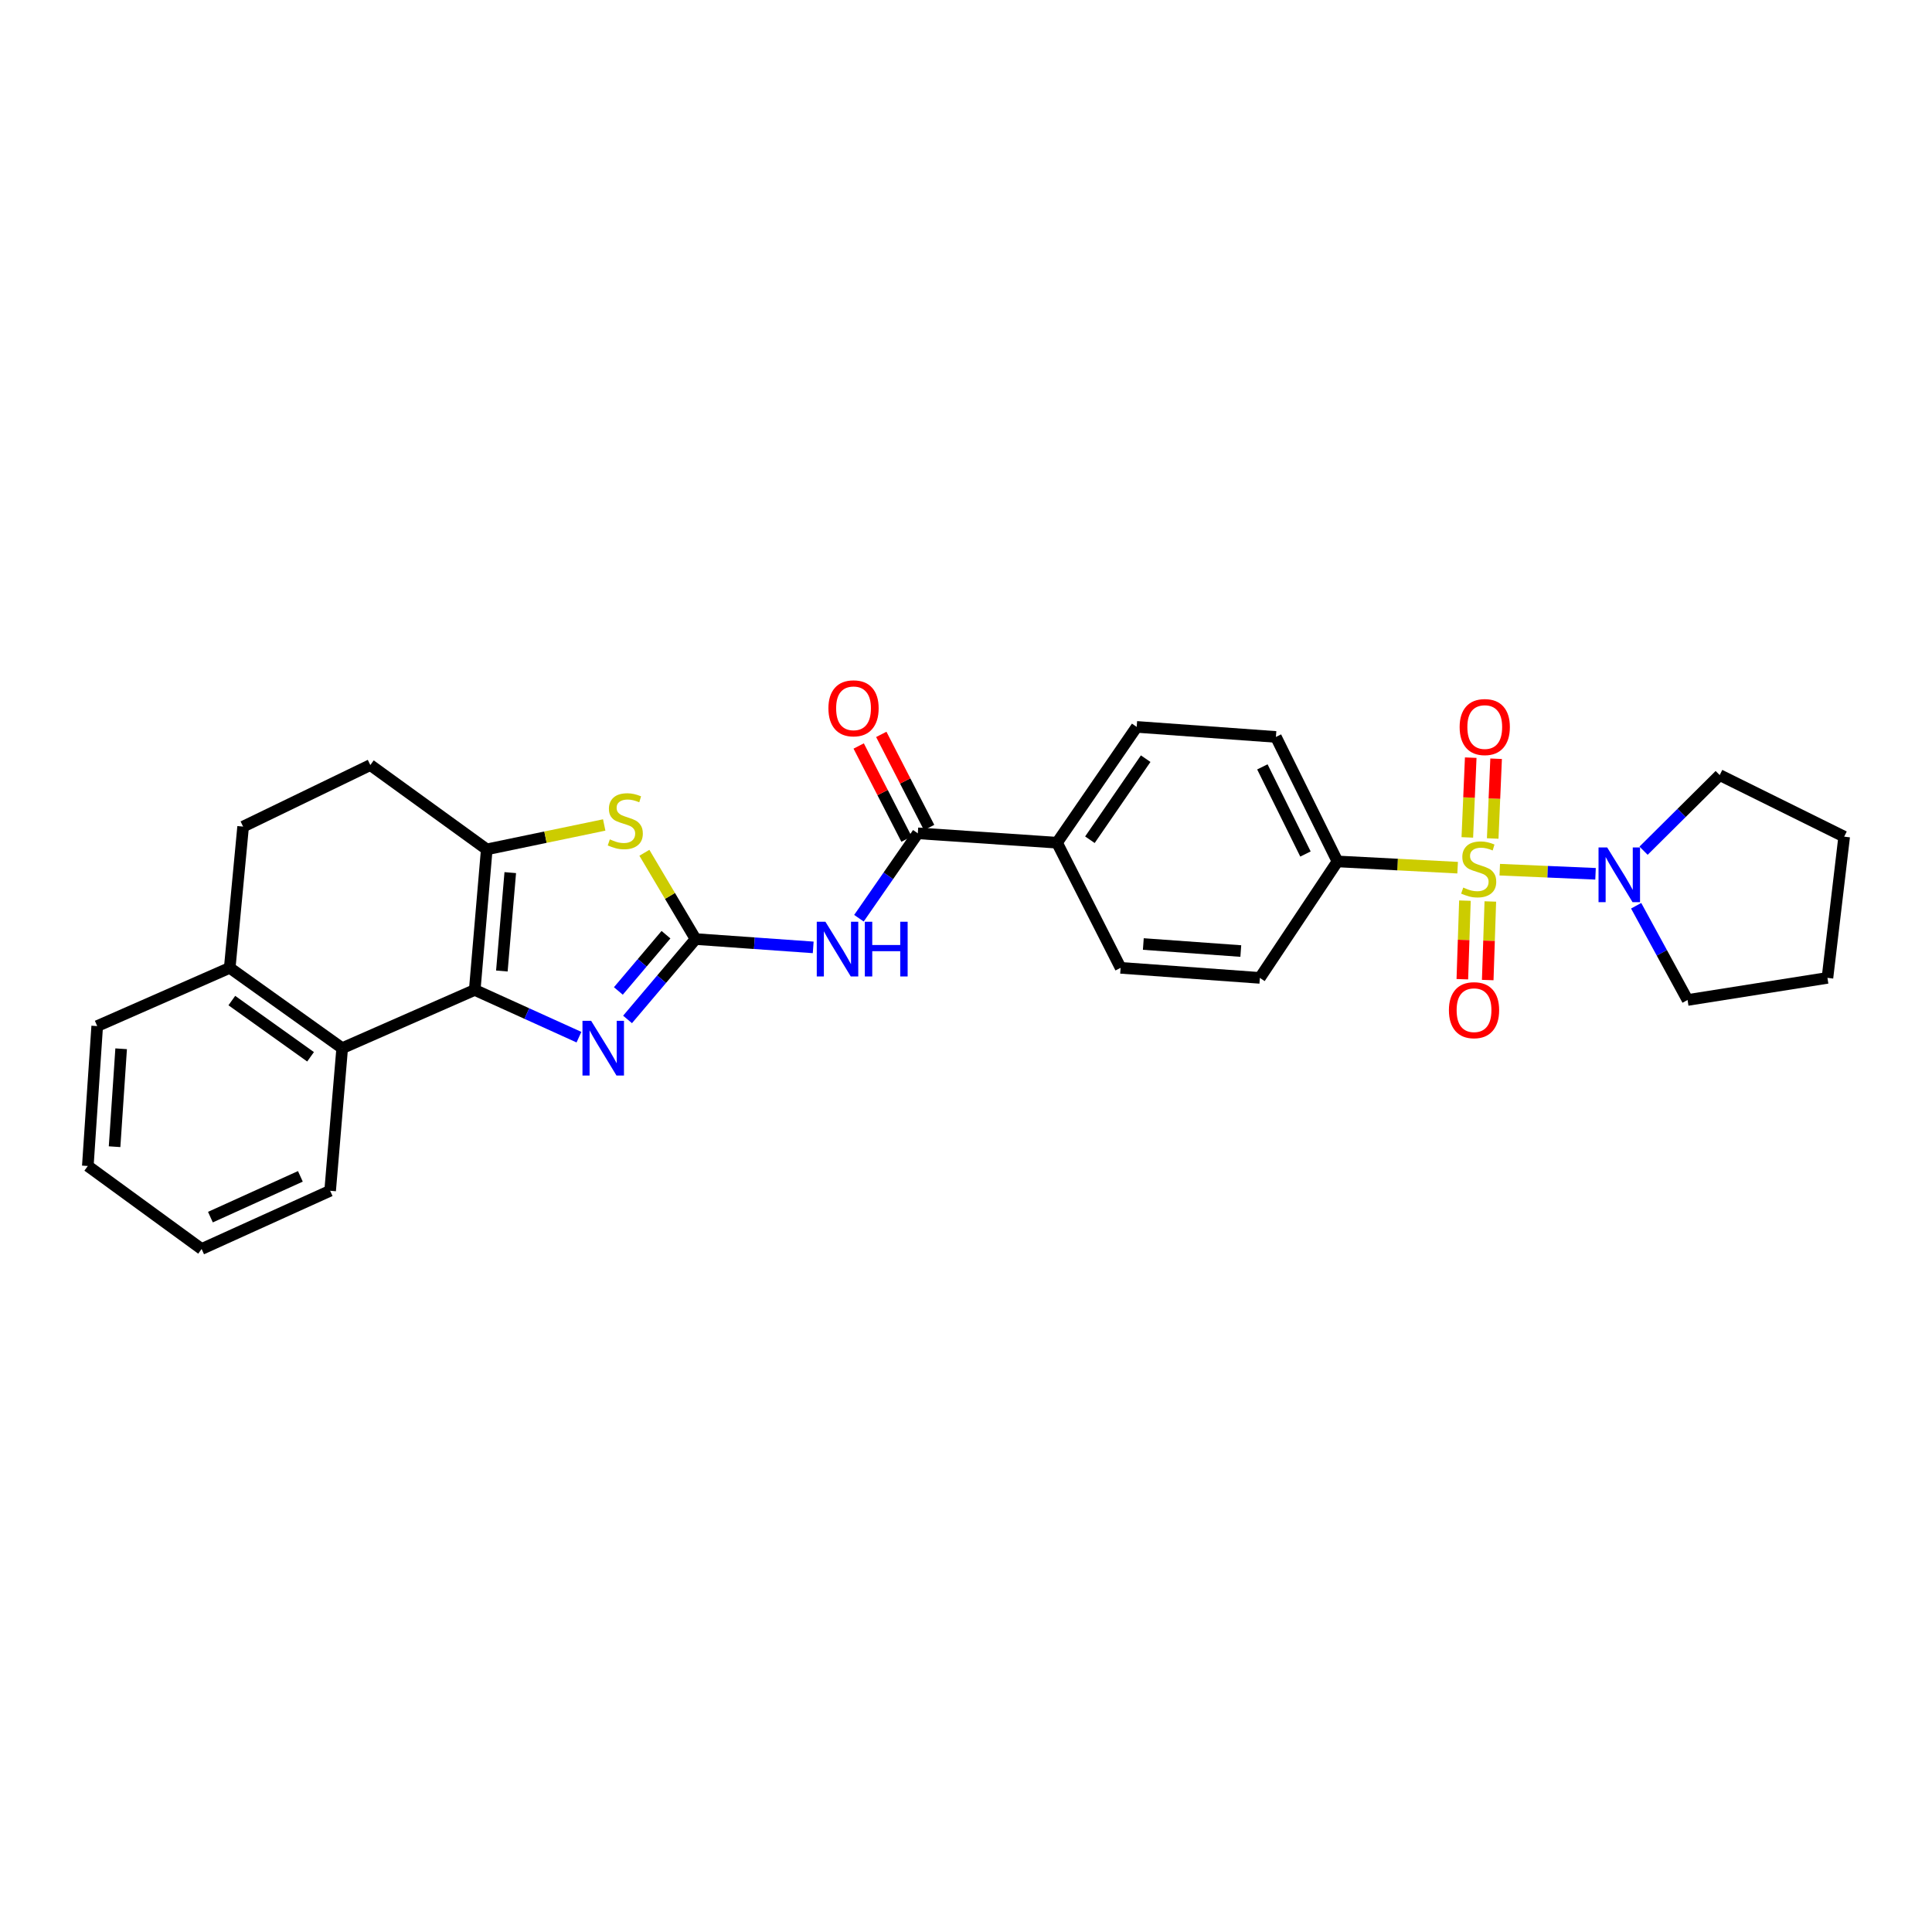 <?xml version='1.0' encoding='iso-8859-1'?>
<svg version='1.1' baseProfile='full'
              xmlns='http://www.w3.org/2000/svg'
                      xmlns:rdkit='http://www.rdkit.org/xml'
                      xmlns:xlink='http://www.w3.org/1999/xlink'
                  xml:space='preserve'
width='1000px' height='1000px' viewBox='0 0 1000 1000'>
<!-- END OF HEADER -->
<rect style='opacity:1.0;fill:#FFFFFF;stroke:none' width='1000' height='1000' x='0' y='0'> </rect>
<path class='bond-6' d='M 776.273,450.147 L 801.061,451.212' style='fill:none;fill-rule:evenodd;stroke:#CCCC00;stroke-width:6px;stroke-linecap:butt;stroke-linejoin:miter;stroke-opacity:1' />
<path class='bond-6' d='M 801.061,451.212 L 825.849,452.277' style='fill:none;fill-rule:evenodd;stroke:#0000FF;stroke-width:6px;stroke-linecap:butt;stroke-linejoin:miter;stroke-opacity:1' />
<path class='bond-9' d='M 754.462,449.11 L 723.367,447.491' style='fill:none;fill-rule:evenodd;stroke:#CCCC00;stroke-width:6px;stroke-linecap:butt;stroke-linejoin:miter;stroke-opacity:1' />
<path class='bond-9' d='M 723.367,447.491 L 692.271,445.872' style='fill:none;fill-rule:evenodd;stroke:#000000;stroke-width:6px;stroke-linecap:butt;stroke-linejoin:miter;stroke-opacity:1' />
<path class='bond-10' d='M 772.622,434.001 L 773.503,413.36' style='fill:none;fill-rule:evenodd;stroke:#CCCC00;stroke-width:6px;stroke-linecap:butt;stroke-linejoin:miter;stroke-opacity:1' />
<path class='bond-10' d='M 773.503,413.36 L 774.384,392.72' style='fill:none;fill-rule:evenodd;stroke:#FF0000;stroke-width:6px;stroke-linecap:butt;stroke-linejoin:miter;stroke-opacity:1' />
<path class='bond-10' d='M 759.484,433.44 L 760.365,412.8' style='fill:none;fill-rule:evenodd;stroke:#CCCC00;stroke-width:6px;stroke-linecap:butt;stroke-linejoin:miter;stroke-opacity:1' />
<path class='bond-10' d='M 760.365,412.8 L 761.246,392.159' style='fill:none;fill-rule:evenodd;stroke:#FF0000;stroke-width:6px;stroke-linecap:butt;stroke-linejoin:miter;stroke-opacity:1' />
<path class='bond-11' d='M 758.248,466.169 L 757.575,486.504' style='fill:none;fill-rule:evenodd;stroke:#CCCC00;stroke-width:6px;stroke-linecap:butt;stroke-linejoin:miter;stroke-opacity:1' />
<path class='bond-11' d='M 757.575,486.504 L 756.903,506.838' style='fill:none;fill-rule:evenodd;stroke:#FF0000;stroke-width:6px;stroke-linecap:butt;stroke-linejoin:miter;stroke-opacity:1' />
<path class='bond-11' d='M 771.391,466.604 L 770.718,486.938' style='fill:none;fill-rule:evenodd;stroke:#CCCC00;stroke-width:6px;stroke-linecap:butt;stroke-linejoin:miter;stroke-opacity:1' />
<path class='bond-11' d='M 770.718,486.938 L 770.046,507.273' style='fill:none;fill-rule:evenodd;stroke:#FF0000;stroke-width:6px;stroke-linecap:butt;stroke-linejoin:miter;stroke-opacity:1' />
<path class='bond-0' d='M 360.03,486.053 L 390.473,488.209' style='fill:none;fill-rule:evenodd;stroke:#000000;stroke-width:6px;stroke-linecap:butt;stroke-linejoin:miter;stroke-opacity:1' />
<path class='bond-0' d='M 390.473,488.209 L 420.915,490.364' style='fill:none;fill-rule:evenodd;stroke:#0000FF;stroke-width:6px;stroke-linecap:butt;stroke-linejoin:miter;stroke-opacity:1' />
<path class='bond-2' d='M 360.03,486.053 L 342.425,506.855' style='fill:none;fill-rule:evenodd;stroke:#000000;stroke-width:6px;stroke-linecap:butt;stroke-linejoin:miter;stroke-opacity:1' />
<path class='bond-2' d='M 342.425,506.855 L 324.819,527.658' style='fill:none;fill-rule:evenodd;stroke:#0000FF;stroke-width:6px;stroke-linecap:butt;stroke-linejoin:miter;stroke-opacity:1' />
<path class='bond-2' d='M 344.711,483.798 L 332.387,498.36' style='fill:none;fill-rule:evenodd;stroke:#000000;stroke-width:6px;stroke-linecap:butt;stroke-linejoin:miter;stroke-opacity:1' />
<path class='bond-2' d='M 332.387,498.36 L 320.063,512.922' style='fill:none;fill-rule:evenodd;stroke:#0000FF;stroke-width:6px;stroke-linecap:butt;stroke-linejoin:miter;stroke-opacity:1' />
<path class='bond-5' d='M 360.03,486.053 L 346.782,463.726' style='fill:none;fill-rule:evenodd;stroke:#000000;stroke-width:6px;stroke-linecap:butt;stroke-linejoin:miter;stroke-opacity:1' />
<path class='bond-5' d='M 346.782,463.726 L 333.535,441.399' style='fill:none;fill-rule:evenodd;stroke:#CCCC00;stroke-width:6px;stroke-linecap:butt;stroke-linejoin:miter;stroke-opacity:1' />
<path class='bond-1' d='M 245.725,512.39 L 272.695,524.614' style='fill:none;fill-rule:evenodd;stroke:#000000;stroke-width:6px;stroke-linecap:butt;stroke-linejoin:miter;stroke-opacity:1' />
<path class='bond-1' d='M 272.695,524.614 L 299.664,536.838' style='fill:none;fill-rule:evenodd;stroke:#0000FF;stroke-width:6px;stroke-linecap:butt;stroke-linejoin:miter;stroke-opacity:1' />
<path class='bond-8' d='M 245.725,512.39 L 177.118,542.533' style='fill:none;fill-rule:evenodd;stroke:#000000;stroke-width:6px;stroke-linecap:butt;stroke-linejoin:miter;stroke-opacity:1' />
<path class='bond-31' d='M 245.725,512.39 L 251.943,439.633' style='fill:none;fill-rule:evenodd;stroke:#000000;stroke-width:6px;stroke-linecap:butt;stroke-linejoin:miter;stroke-opacity:1' />
<path class='bond-31' d='M 259.761,502.596 L 264.113,451.666' style='fill:none;fill-rule:evenodd;stroke:#000000;stroke-width:6px;stroke-linecap:butt;stroke-linejoin:miter;stroke-opacity:1' />
<path class='bond-3' d='M 251.943,439.633 L 282.34,433.318' style='fill:none;fill-rule:evenodd;stroke:#000000;stroke-width:6px;stroke-linecap:butt;stroke-linejoin:miter;stroke-opacity:1' />
<path class='bond-3' d='M 282.34,433.318 L 312.737,427.003' style='fill:none;fill-rule:evenodd;stroke:#CCCC00;stroke-width:6px;stroke-linecap:butt;stroke-linejoin:miter;stroke-opacity:1' />
<path class='bond-13' d='M 251.943,439.633 L 191.678,395.996' style='fill:none;fill-rule:evenodd;stroke:#000000;stroke-width:6px;stroke-linecap:butt;stroke-linejoin:miter;stroke-opacity:1' />
<path class='bond-4' d='M 444.581,475.272 L 459.82,453.299' style='fill:none;fill-rule:evenodd;stroke:#0000FF;stroke-width:6px;stroke-linecap:butt;stroke-linejoin:miter;stroke-opacity:1' />
<path class='bond-4' d='M 459.82,453.299 L 475.058,431.326' style='fill:none;fill-rule:evenodd;stroke:#000000;stroke-width:6px;stroke-linecap:butt;stroke-linejoin:miter;stroke-opacity:1' />
<path class='bond-21' d='M 850.708,440.32 L 870.412,420.752' style='fill:none;fill-rule:evenodd;stroke:#0000FF;stroke-width:6px;stroke-linecap:butt;stroke-linejoin:miter;stroke-opacity:1' />
<path class='bond-21' d='M 870.412,420.752 L 890.117,401.183' style='fill:none;fill-rule:evenodd;stroke:#000000;stroke-width:6px;stroke-linecap:butt;stroke-linejoin:miter;stroke-opacity:1' />
<path class='bond-22' d='M 846.868,468.81 L 860.175,493.201' style='fill:none;fill-rule:evenodd;stroke:#0000FF;stroke-width:6px;stroke-linecap:butt;stroke-linejoin:miter;stroke-opacity:1' />
<path class='bond-22' d='M 860.175,493.201 L 873.482,517.592' style='fill:none;fill-rule:evenodd;stroke:#000000;stroke-width:6px;stroke-linecap:butt;stroke-linejoin:miter;stroke-opacity:1' />
<path class='bond-7' d='M 475.058,431.326 L 547.114,436.185' style='fill:none;fill-rule:evenodd;stroke:#000000;stroke-width:6px;stroke-linecap:butt;stroke-linejoin:miter;stroke-opacity:1' />
<path class='bond-15' d='M 480.907,428.323 L 468.53,404.22' style='fill:none;fill-rule:evenodd;stroke:#000000;stroke-width:6px;stroke-linecap:butt;stroke-linejoin:miter;stroke-opacity:1' />
<path class='bond-15' d='M 468.53,404.22 L 456.152,380.116' style='fill:none;fill-rule:evenodd;stroke:#FF0000;stroke-width:6px;stroke-linecap:butt;stroke-linejoin:miter;stroke-opacity:1' />
<path class='bond-15' d='M 469.209,434.33 L 456.832,410.227' style='fill:none;fill-rule:evenodd;stroke:#000000;stroke-width:6px;stroke-linecap:butt;stroke-linejoin:miter;stroke-opacity:1' />
<path class='bond-15' d='M 456.832,410.227 L 444.454,386.124' style='fill:none;fill-rule:evenodd;stroke:#FF0000;stroke-width:6px;stroke-linecap:butt;stroke-linejoin:miter;stroke-opacity:1' />
<path class='bond-14' d='M 177.118,542.533 L 118.906,500.957' style='fill:none;fill-rule:evenodd;stroke:#000000;stroke-width:6px;stroke-linecap:butt;stroke-linejoin:miter;stroke-opacity:1' />
<path class='bond-14' d='M 160.743,546.998 L 119.995,517.894' style='fill:none;fill-rule:evenodd;stroke:#000000;stroke-width:6px;stroke-linecap:butt;stroke-linejoin:miter;stroke-opacity:1' />
<path class='bond-23' d='M 177.118,542.533 L 170.879,616.336' style='fill:none;fill-rule:evenodd;stroke:#000000;stroke-width:6px;stroke-linecap:butt;stroke-linejoin:miter;stroke-opacity:1' />
<path class='bond-16' d='M 692.271,445.872 L 660.411,381.436' style='fill:none;fill-rule:evenodd;stroke:#000000;stroke-width:6px;stroke-linecap:butt;stroke-linejoin:miter;stroke-opacity:1' />
<path class='bond-16' d='M 675.704,442.035 L 653.402,396.93' style='fill:none;fill-rule:evenodd;stroke:#000000;stroke-width:6px;stroke-linecap:butt;stroke-linejoin:miter;stroke-opacity:1' />
<path class='bond-17' d='M 692.271,445.872 L 652.104,506.151' style='fill:none;fill-rule:evenodd;stroke:#000000;stroke-width:6px;stroke-linecap:butt;stroke-linejoin:miter;stroke-opacity:1' />
<path class='bond-12' d='M 547.114,436.185 L 580.027,500.957' style='fill:none;fill-rule:evenodd;stroke:#000000;stroke-width:6px;stroke-linecap:butt;stroke-linejoin:miter;stroke-opacity:1' />
<path class='bond-29' d='M 547.114,436.185 L 588.355,376.241' style='fill:none;fill-rule:evenodd;stroke:#000000;stroke-width:6px;stroke-linecap:butt;stroke-linejoin:miter;stroke-opacity:1' />
<path class='bond-29' d='M 564.134,434.647 L 593.003,392.686' style='fill:none;fill-rule:evenodd;stroke:#000000;stroke-width:6px;stroke-linecap:butt;stroke-linejoin:miter;stroke-opacity:1' />
<path class='bond-18' d='M 191.678,395.996 L 125.839,427.856' style='fill:none;fill-rule:evenodd;stroke:#000000;stroke-width:6px;stroke-linecap:butt;stroke-linejoin:miter;stroke-opacity:1' />
<path class='bond-24' d='M 118.906,500.957 L 50.313,531.1' style='fill:none;fill-rule:evenodd;stroke:#000000;stroke-width:6px;stroke-linecap:butt;stroke-linejoin:miter;stroke-opacity:1' />
<path class='bond-32' d='M 118.906,500.957 L 125.839,427.856' style='fill:none;fill-rule:evenodd;stroke:#000000;stroke-width:6px;stroke-linecap:butt;stroke-linejoin:miter;stroke-opacity:1' />
<path class='bond-20' d='M 660.411,381.436 L 588.355,376.241' style='fill:none;fill-rule:evenodd;stroke:#000000;stroke-width:6px;stroke-linecap:butt;stroke-linejoin:miter;stroke-opacity:1' />
<path class='bond-19' d='M 652.104,506.151 L 580.027,500.957' style='fill:none;fill-rule:evenodd;stroke:#000000;stroke-width:6px;stroke-linecap:butt;stroke-linejoin:miter;stroke-opacity:1' />
<path class='bond-19' d='M 642.238,492.256 L 591.783,488.62' style='fill:none;fill-rule:evenodd;stroke:#000000;stroke-width:6px;stroke-linecap:butt;stroke-linejoin:miter;stroke-opacity:1' />
<path class='bond-26' d='M 890.117,401.183 L 954.545,433.058' style='fill:none;fill-rule:evenodd;stroke:#000000;stroke-width:6px;stroke-linecap:butt;stroke-linejoin:miter;stroke-opacity:1' />
<path class='bond-25' d='M 873.482,517.592 L 945.881,506.151' style='fill:none;fill-rule:evenodd;stroke:#000000;stroke-width:6px;stroke-linecap:butt;stroke-linejoin:miter;stroke-opacity:1' />
<path class='bond-27' d='M 170.879,616.336 L 104.36,646.479' style='fill:none;fill-rule:evenodd;stroke:#000000;stroke-width:6px;stroke-linecap:butt;stroke-linejoin:miter;stroke-opacity:1' />
<path class='bond-27' d='M 155.473,608.879 L 108.91,629.98' style='fill:none;fill-rule:evenodd;stroke:#000000;stroke-width:6px;stroke-linecap:butt;stroke-linejoin:miter;stroke-opacity:1' />
<path class='bond-33' d='M 50.313,531.1 L 45.455,603.514' style='fill:none;fill-rule:evenodd;stroke:#000000;stroke-width:6px;stroke-linecap:butt;stroke-linejoin:miter;stroke-opacity:1' />
<path class='bond-33' d='M 62.705,542.842 L 59.304,593.532' style='fill:none;fill-rule:evenodd;stroke:#000000;stroke-width:6px;stroke-linecap:butt;stroke-linejoin:miter;stroke-opacity:1' />
<path class='bond-30' d='M 945.881,506.151 L 954.545,433.058' style='fill:none;fill-rule:evenodd;stroke:#000000;stroke-width:6px;stroke-linecap:butt;stroke-linejoin:miter;stroke-opacity:1' />
<path class='bond-28' d='M 104.36,646.479 L 45.455,603.514' style='fill:none;fill-rule:evenodd;stroke:#000000;stroke-width:6px;stroke-linecap:butt;stroke-linejoin:miter;stroke-opacity:1' />
<path  class='atom-0' d='M 757.372 459.398
Q 757.692 459.518, 759.012 460.078
Q 760.332 460.638, 761.772 460.998
Q 763.252 461.318, 764.692 461.318
Q 767.372 461.318, 768.932 460.038
Q 770.492 458.718, 770.492 456.438
Q 770.492 454.878, 769.692 453.918
Q 768.932 452.958, 767.732 452.438
Q 766.532 451.918, 764.532 451.318
Q 762.012 450.558, 760.492 449.838
Q 759.012 449.118, 757.932 447.598
Q 756.892 446.078, 756.892 443.518
Q 756.892 439.958, 759.292 437.758
Q 761.732 435.558, 766.532 435.558
Q 769.812 435.558, 773.532 437.118
L 772.612 440.198
Q 769.212 438.798, 766.652 438.798
Q 763.892 438.798, 762.372 439.958
Q 760.852 441.078, 760.892 443.038
Q 760.892 444.558, 761.652 445.478
Q 762.452 446.398, 763.572 446.918
Q 764.732 447.438, 766.652 448.038
Q 769.212 448.838, 770.732 449.638
Q 772.252 450.438, 773.332 452.078
Q 774.452 453.678, 774.452 456.438
Q 774.452 460.358, 771.812 462.478
Q 769.212 464.558, 764.852 464.558
Q 762.332 464.558, 760.412 463.998
Q 758.532 463.478, 756.292 462.558
L 757.372 459.398
' fill='#CCCC00'/>
<path  class='atom-3' d='M 305.969 528.373
L 315.249 543.373
Q 316.169 544.853, 317.649 547.533
Q 319.129 550.213, 319.209 550.373
L 319.209 528.373
L 322.969 528.373
L 322.969 556.693
L 319.089 556.693
L 309.129 540.293
Q 307.969 538.373, 306.729 536.173
Q 305.529 533.973, 305.169 533.293
L 305.169 556.693
L 301.489 556.693
L 301.489 528.373
L 305.969 528.373
' fill='#0000FF'/>
<path  class='atom-5' d='M 427.236 477.095
L 436.516 492.095
Q 437.436 493.575, 438.916 496.255
Q 440.396 498.935, 440.476 499.095
L 440.476 477.095
L 444.236 477.095
L 444.236 505.415
L 440.356 505.415
L 430.396 489.015
Q 429.236 487.095, 427.996 484.895
Q 426.796 482.695, 426.436 482.015
L 426.436 505.415
L 422.756 505.415
L 422.756 477.095
L 427.236 477.095
' fill='#0000FF'/>
<path  class='atom-5' d='M 447.636 477.095
L 451.476 477.095
L 451.476 489.135
L 465.956 489.135
L 465.956 477.095
L 469.796 477.095
L 469.796 505.415
L 465.956 505.415
L 465.956 492.335
L 451.476 492.335
L 451.476 505.415
L 447.636 505.415
L 447.636 477.095
' fill='#0000FF'/>
<path  class='atom-6' d='M 315.648 434.456
Q 315.968 434.576, 317.288 435.136
Q 318.608 435.696, 320.048 436.056
Q 321.528 436.376, 322.968 436.376
Q 325.648 436.376, 327.208 435.096
Q 328.768 433.776, 328.768 431.496
Q 328.768 429.936, 327.968 428.976
Q 327.208 428.016, 326.008 427.496
Q 324.808 426.976, 322.808 426.376
Q 320.288 425.616, 318.768 424.896
Q 317.288 424.176, 316.208 422.656
Q 315.168 421.136, 315.168 418.576
Q 315.168 415.016, 317.568 412.816
Q 320.008 410.616, 324.808 410.616
Q 328.088 410.616, 331.808 412.176
L 330.888 415.256
Q 327.488 413.856, 324.928 413.856
Q 322.168 413.856, 320.648 415.016
Q 319.128 416.136, 319.168 418.096
Q 319.168 419.616, 319.928 420.536
Q 320.728 421.456, 321.848 421.976
Q 323.008 422.496, 324.928 423.096
Q 327.488 423.896, 329.008 424.696
Q 330.528 425.496, 331.608 427.136
Q 332.728 428.736, 332.728 431.496
Q 332.728 435.416, 330.088 437.536
Q 327.488 439.616, 323.128 439.616
Q 320.608 439.616, 318.688 439.056
Q 316.808 438.536, 314.568 437.616
L 315.648 434.456
' fill='#CCCC00'/>
<path  class='atom-7' d='M 831.877 438.645
L 841.157 453.645
Q 842.077 455.125, 843.557 457.805
Q 845.037 460.485, 845.117 460.645
L 845.117 438.645
L 848.877 438.645
L 848.877 466.965
L 844.997 466.965
L 835.037 450.565
Q 833.877 448.645, 832.637 446.445
Q 831.437 444.245, 831.077 443.565
L 831.077 466.965
L 827.397 466.965
L 827.397 438.645
L 831.877 438.645
' fill='#0000FF'/>
<path  class='atom-11' d='M 755.506 376.321
Q 755.506 369.521, 758.866 365.721
Q 762.226 361.921, 768.506 361.921
Q 774.786 361.921, 778.146 365.721
Q 781.506 369.521, 781.506 376.321
Q 781.506 383.201, 778.106 387.121
Q 774.706 391.001, 768.506 391.001
Q 762.266 391.001, 758.866 387.121
Q 755.506 383.241, 755.506 376.321
M 768.506 387.801
Q 772.826 387.801, 775.146 384.921
Q 777.506 382.001, 777.506 376.321
Q 777.506 370.761, 775.146 367.961
Q 772.826 365.121, 768.506 365.121
Q 764.186 365.121, 761.826 367.921
Q 759.506 370.721, 759.506 376.321
Q 759.506 382.041, 761.826 384.921
Q 764.186 387.801, 768.506 387.801
' fill='#FF0000'/>
<path  class='atom-12' d='M 749.954 522.866
Q 749.954 516.066, 753.314 512.266
Q 756.674 508.466, 762.954 508.466
Q 769.234 508.466, 772.594 512.266
Q 775.954 516.066, 775.954 522.866
Q 775.954 529.746, 772.554 533.666
Q 769.154 537.546, 762.954 537.546
Q 756.714 537.546, 753.314 533.666
Q 749.954 529.786, 749.954 522.866
M 762.954 534.346
Q 767.274 534.346, 769.594 531.466
Q 771.954 528.546, 771.954 522.866
Q 771.954 517.306, 769.594 514.506
Q 767.274 511.666, 762.954 511.666
Q 758.634 511.666, 756.274 514.466
Q 753.954 517.266, 753.954 522.866
Q 753.954 528.586, 756.274 531.466
Q 758.634 534.346, 762.954 534.346
' fill='#FF0000'/>
<path  class='atom-16' d='M 428.788 366.619
Q 428.788 359.819, 432.148 356.019
Q 435.508 352.219, 441.788 352.219
Q 448.068 352.219, 451.428 356.019
Q 454.788 359.819, 454.788 366.619
Q 454.788 373.499, 451.388 377.419
Q 447.988 381.299, 441.788 381.299
Q 435.548 381.299, 432.148 377.419
Q 428.788 373.539, 428.788 366.619
M 441.788 378.099
Q 446.108 378.099, 448.428 375.219
Q 450.788 372.299, 450.788 366.619
Q 450.788 361.059, 448.428 358.259
Q 446.108 355.419, 441.788 355.419
Q 437.468 355.419, 435.108 358.219
Q 432.788 361.019, 432.788 366.619
Q 432.788 372.339, 435.108 375.219
Q 437.468 378.099, 441.788 378.099
' fill='#FF0000'/>
</svg>
